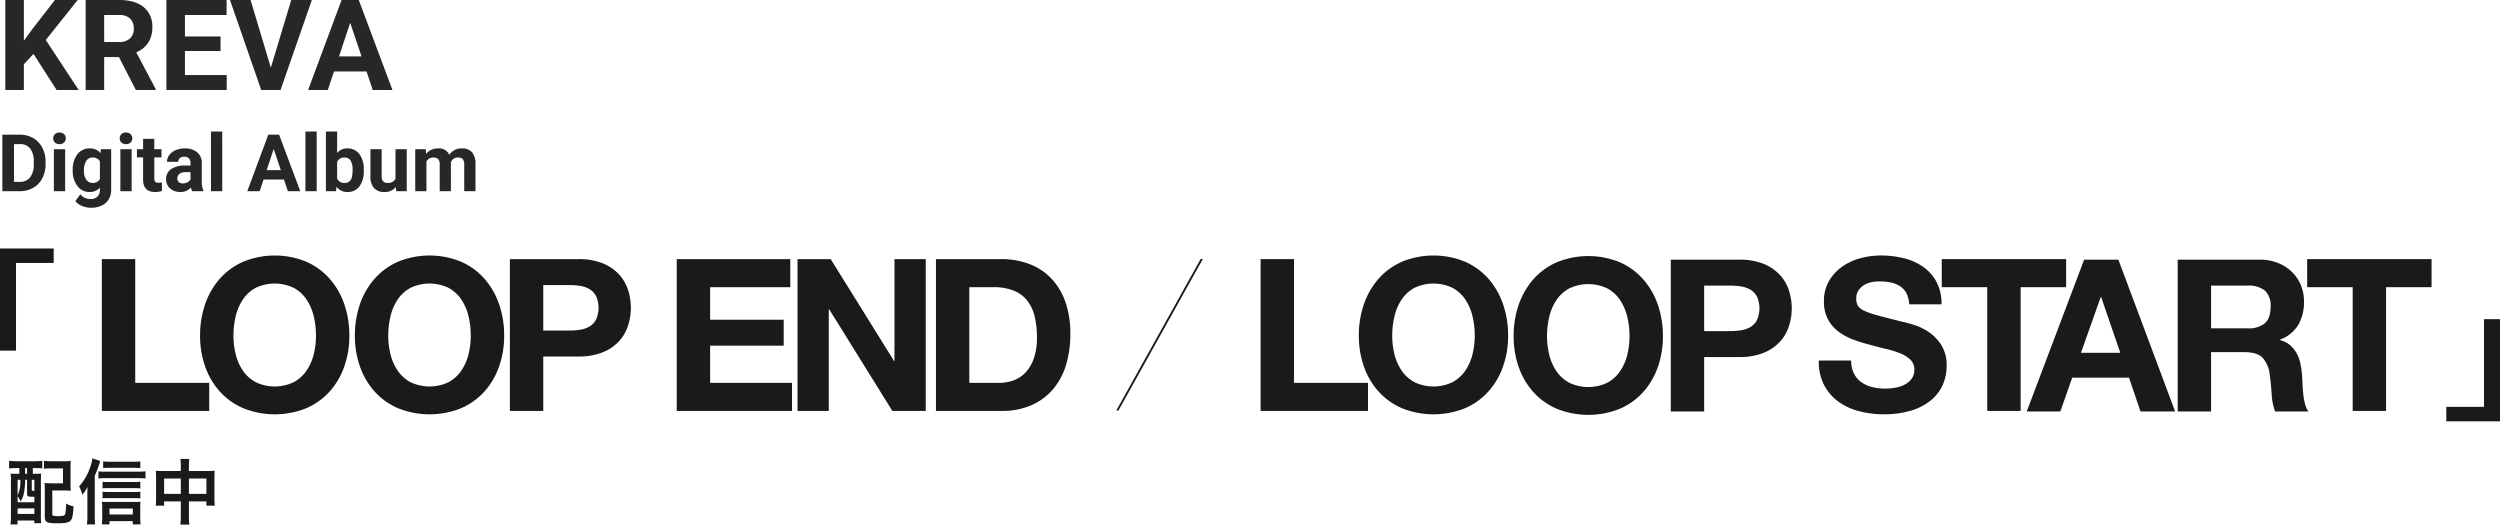 <svg xmlns="http://www.w3.org/2000/svg" width="691.401" height="145.082" viewBox="0 0 691.401 145.082"><defs><style>.cls-1{fill:#272727}.cls-2{fill:#1a1a1a}</style></defs><g id="グループ_286" data-name="グループ 286" transform="translate(-1099.753 -1612.344)"><g id="グループ_285" data-name="グループ 285" transform="translate(-2 -20)"><path id="パス_356" data-name="パス 356" class="cls-1" d="M1.4 0v-15.641h4.809a7.308 7.308 0 013.69.929 6.479 6.479 0 012.541 2.643 8.151 8.151 0 01.913 3.894v.72a8.174 8.174 0 01-.9 3.878A6.424 6.424 0 019.926-.945 7.363 7.363 0 016.241 0zm3.219-13.03v10.441h1.558a3.5 3.5 0 002.89-1.235 5.582 5.582 0 001.021-3.534v-.827A5.671 5.671 0 009.1-11.8a3.488 3.488 0 00-2.89-1.23zM18.767 0h-3.116v-11.623h3.115zm-3.3-14.631a1.529 1.529 0 01.467-1.149 1.755 1.755 0 011.273-.451 1.759 1.759 0 011.268.451 1.52 1.52 0 01.473 1.149 1.524 1.524 0 01-.478 1.16 1.764 1.764 0 01-1.262.451 1.764 1.764 0 01-1.262-.451 1.524 1.524 0 01-.477-1.16zm5.4 8.733a6.812 6.812 0 011.273-4.308 4.125 4.125 0 013.432-1.633 3.617 3.617 0 012.976 1.311l.129-1.1H31.5V-.387a4.968 4.968 0 01-.7 2.654 4.45 4.45 0 01-1.95 1.719 6.854 6.854 0 01-2.943.591 6.373 6.373 0 01-2.492-.51 4.423 4.423 0 01-1.834-1.317L22.956.859a3.637 3.637 0 002.814 1.3 2.662 2.662 0 001.923-.659 2.478 2.478 0 00.688-1.875V-1A3.591 3.591 0 0125.556.215a4.114 4.114 0 01-3.389-1.638 6.81 6.81 0 01-1.294-4.345zm3.1.226A4.23 4.23 0 0024.61-3.2a2.017 2.017 0 001.74.9 2.157 2.157 0 002.03-1.063V-8.25a2.152 2.152 0 00-2.009-1.063 2.03 2.03 0 00-1.756.913 4.768 4.768 0 00-.638 2.728zM37.157 0h-3.115v-11.623h3.115zm-3.3-14.631a1.529 1.529 0 01.467-1.149 1.755 1.755 0 011.273-.451 1.759 1.759 0 011.268.451 1.52 1.52 0 01.473 1.149 1.524 1.524 0 01-.478 1.16 1.764 1.764 0 01-1.262.451 1.764 1.764 0 01-1.262-.451 1.524 1.524 0 01-.477-1.16zm9.571.15v2.857h1.987v2.277h-1.984v5.8a1.385 1.385 0 00.247.924 1.241 1.241 0 00.945.279 4.951 4.951 0 00.913-.075v2.355a6.391 6.391 0 01-1.88.279q-3.266 0-3.33-3.3v-6.261h-1.7v-2.277h1.7v-2.857zM53.883 0a3.447 3.447 0 01-.312-1.042A3.756 3.756 0 0150.639.215a4.127 4.127 0 01-2.831-.988 3.178 3.178 0 01-1.123-2.492 3.285 3.285 0 011.37-2.835 6.758 6.758 0 013.958-1h1.429v-.666a1.915 1.915 0 00-.414-1.289 1.627 1.627 0 00-1.305-.483 1.85 1.85 0 00-1.23.376 1.277 1.277 0 00-.446 1.031h-3.1A3.119 3.119 0 0147.566-10a4.118 4.118 0 011.762-1.348 6.42 6.42 0 012.557-.489 5.073 5.073 0 013.411 1.08 3.777 3.777 0 011.262 3.035v5.038a5.557 5.557 0 00.462 2.5V0zm-2.568-2.159a2.674 2.674 0 001.268-.306 2.011 2.011 0 00.859-.822v-2h-1.16q-2.331 0-2.481 1.611l-.011.183a1.243 1.243 0 00.408.956 1.586 1.586 0 001.117.378zM62.219 0H59.1v-16.5h3.115zm17.069-3.223h-5.65L72.563 0h-3.426l5.822-15.641h2.986L83.8 0h-3.427zm-4.78-2.61h3.91l-1.966-5.854zM88.333 0h-3.115v-16.5h3.115zm13.03-5.7a7.038 7.038 0 01-1.192 4.356 3.95 3.95 0 01-3.33 1.559 3.629 3.629 0 01-3.019-1.45L93.683 0H90.89v-16.5h3.1v5.919a3.536 3.536 0 012.825-1.257 3.982 3.982 0 013.335 1.563 7.048 7.048 0 011.208 4.4zm-3.1-.226A4.624 4.624 0 0097.7-8.5a1.889 1.889 0 00-1.665-.811A2.048 2.048 0 0093.994-8.1v4.587a2.076 2.076 0 002.063 1.225 1.917 1.917 0 001.977-1.482 7.647 7.647 0 00.225-2.16zm11.978 4.748a3.893 3.893 0 01-3.18 1.4A3.672 3.672 0 01104.2-.859a4.586 4.586 0 01-1-3.147v-7.616h3.1v7.509q0 1.815 1.654 1.815a2.242 2.242 0 002.17-1.1v-8.229h3.115V0h-2.922zm8.259-10.445l.1 1.3a4.085 4.085 0 013.341-1.515 3.1 3.1 0 013.083 1.772 3.991 3.991 0 013.491-1.772 3.467 3.467 0 012.814 1.1 5.061 5.061 0 01.924 3.314V0h-3.115v-7.412a2.213 2.213 0 00-.387-1.445 1.714 1.714 0 00-1.364-.457 1.938 1.938 0 00-1.934 1.332L125.458 0h-3.1v-7.4a2.186 2.186 0 00-.4-1.461 1.731 1.731 0 00-1.354-.451 2.012 2.012 0 00-1.912 1.1V0h-3.1v-11.623z" transform="translate(1101 1685.227)"/><g id="グループ_153" data-name="グループ 153" transform="translate(1099 1662.227)"><path id="パス_357" data-name="パス 357" class="cls-1" d="M10.015-9.98L7.349-7.109V0H2.222v-24.883h5.127V-13.6L9.6-16.7l6.34-8.186h6.306l-8.83 11.06L22.507 0h-6.1zm23.635.872h-4.085V0h-5.127v-24.883h9.246q4.409 0 6.8 1.965a6.783 6.783 0 012.393 5.554 7.655 7.655 0 01-1.1 4.247 7.518 7.518 0 01-3.341 2.709L43.818-.239V0h-5.5zm-4.084-4.153H33.7a4.234 4.234 0 002.991-.983 3.512 3.512 0 001.06-2.709 3.76 3.76 0 00-1-2.769 4.155 4.155 0 00-3.068-1.008h-4.118zm32.18 2.478H51.9v6.665h11.555V0h-16.68v-24.883H63.42v4.153H51.9v5.93h9.844zm13.911 4.614L81.3-24.883H87L78.34 0h-5.349L64.36-24.883h5.691zm26.455 1.042h-8.989L91.414 0h-5.452l9.263-24.883h4.751L109.29 0h-5.452zm-7.6-4.153h6.221L97.6-18.594z" transform="translate(2 -5)"/></g><path id="パス_358" data-name="パス 358" class="cls-2" d="M41.094-17.28v-24.246h10.422v-4h-14.85v28.246z" transform="translate(1065.087 1746.594)"/><path id="パス_359" data-name="パス 359" class="cls-2" d="M12.906-23.76V.486H2.484v4h14.85V-23.76z" transform="translate(1775.821 1744.376)"/><g id="グループ_91" data-name="グループ 91" transform="translate(1129.92 1703.005)"><path id="パス_237" data-name="パス 237" class="cls-2" d="M762.368 174.178h.6l23.341-41.915h-.6z" transform="translate(-481.814 -131.311)"/><g id="グループ_90" data-name="グループ 90"><path id="パス_190" data-name="パス 190" class="cls-2" d="M276.412 132.353v34.225h20.465v7.762h-29.7v-41.987z" transform="translate(-267.18 -131.353)"/><path id="パス_191" data-name="パス 191" class="cls-2" d="M319.838 143.9a20.976 20.976 0 014.058-7.027 18.547 18.547 0 016.5-4.7 22.98 22.98 0 0117.377 0 18.623 18.623 0 016.468 4.7 20.983 20.983 0 014.059 7.027 26.235 26.235 0 011.411 8.733 25.358 25.358 0 01-1.411 8.556 20.431 20.431 0 01-4.058 6.91 18.649 18.649 0 01-6.468 4.616 23.356 23.356 0 01-17.377 0 18.574 18.574 0 01-6.5-4.616 20.424 20.424 0 01-4.058-6.91 25.358 25.358 0 01-1.411-8.556 26.235 26.235 0 011.41-8.733zm8.439 13.878a13.877 13.877 0 001.97 4.5 10.082 10.082 0 003.529 3.205 12.22 12.22 0 0010.585 0 10.094 10.094 0 003.528-3.205 13.9 13.9 0 001.97-4.5 21.382 21.382 0 00.618-5.145 23 23 0 00-.618-5.352 14.184 14.184 0 00-1.97-4.616 10 10 0 00-3.528-3.234 12.22 12.22 0 00-10.585 0 9.992 9.992 0 00-3.529 3.234 14.163 14.163 0 00-1.97 4.616 22.965 22.965 0 00-.618 5.352 21.354 21.354 0 00.618 5.149z" transform="translate(-291.26 -130.467)"/><path id="パス_192" data-name="パス 192" class="cls-2" d="M400.595 143.9a20.974 20.974 0 014.057-7.027 18.549 18.549 0 016.5-4.7 22.978 22.978 0 0117.377 0 18.619 18.619 0 016.469 4.7 20.974 20.974 0 014.057 7.027 26.233 26.233 0 011.412 8.733 25.356 25.356 0 01-1.412 8.556A20.422 20.422 0 01435 168.1a18.645 18.645 0 01-6.469 4.616 23.355 23.355 0 01-17.377 0 18.576 18.576 0 01-6.5-4.616 20.422 20.422 0 01-4.057-6.91 25.358 25.358 0 01-1.412-8.556 26.234 26.234 0 011.41-8.734zm8.438 13.878a13.876 13.876 0 001.97 4.5 10.086 10.086 0 003.528 3.205 12.22 12.22 0 0010.585 0 10.1 10.1 0 003.528-3.205 13.9 13.9 0 001.97-4.5 21.383 21.383 0 00.618-5.145 23 23 0 00-.618-5.352 14.184 14.184 0 00-1.97-4.616 10.01 10.01 0 00-3.528-3.234 12.22 12.22 0 00-10.585 0 10 10 0 00-3.531 3.238 14.162 14.162 0 00-1.97 4.616 23 23 0 00-.618 5.352 21.382 21.382 0 00.621 5.145z" transform="translate(-329.206 -130.467)"/><path id="パス_193" data-name="パス 193" class="cls-2" d="M498.986 132.353a17.481 17.481 0 016.7 1.147 12.541 12.541 0 014.5 3.028 11.657 11.657 0 012.529 4.293 16.045 16.045 0 010 9.967 11.606 11.606 0 01-2.529 4.323 12.541 12.541 0 01-4.5 3.029 17.49 17.49 0 01-6.7 1.147h-9.7v15.053h-9.232v-41.987zm-2.528 19.758a19.327 19.327 0 003.058-.235 7.109 7.109 0 002.587-.912 4.966 4.966 0 001.793-1.911 8.07 8.07 0 000-6.468 4.973 4.973 0 00-1.793-1.911 7.138 7.138 0 00-2.587-.911 19.388 19.388 0 00-3.058-.235h-7.175v12.584z" transform="translate(-367.205 -131.353)"/><path id="パス_194" data-name="パス 194" class="cls-2" d="M598.507 132.353v7.762h-22.17v9h20.347v7.174h-20.347v10.291h22.64v7.762H567.1v-41.989z" transform="translate(-408.11 -131.353)"/><path id="パス_195" data-name="パス 195" class="cls-2" d="M639.285 132.353l17.524 28.168h.118v-28.168h8.644v41.987h-9.232l-17.465-28.109h-.118v28.109h-8.644v-41.987z" transform="translate(-437.716 -131.353)"/><path id="パス_196" data-name="パス 196" class="cls-2" d="M720.438 132.353a21.63 21.63 0 017.556 1.294 16.409 16.409 0 016.057 3.881 17.931 17.931 0 014 6.468 26.177 26.177 0 011.441 9.115 29.089 29.089 0 01-1.176 8.468 18.643 18.643 0 01-3.558 6.7 16.663 16.663 0 01-5.939 4.44 20.094 20.094 0 01-8.38 1.617h-18.113v-41.983zm-.647 34.225a11.854 11.854 0 003.881-.647 8.541 8.541 0 003.352-2.146 10.8 10.8 0 002.353-3.911 17.2 17.2 0 00.882-5.881 24.5 24.5 0 00-.618-5.734 11.451 11.451 0 00-2.029-4.381 9 9 0 00-3.734-2.793 14.915 14.915 0 00-5.734-.97h-6.586v26.462z" transform="translate(-471.648 -131.353)"/></g><g id="グループ_89" data-name="グループ 89" transform="translate(320.471)"><path id="パス_197" data-name="パス 197" class="cls-2" d="M818.719 132.353v34.225h20.464v7.762h-29.7v-41.987z" transform="translate(-809.487 -131.353)"/><path id="パス_198" data-name="パス 198" class="cls-2" d="M862.145 143.9a20.982 20.982 0 014.057-7.027 18.549 18.549 0 016.5-4.7 22.978 22.978 0 0117.376 0 18.614 18.614 0 016.469 4.7 20.978 20.978 0 014.053 7.027 26.235 26.235 0 011.411 8.733 25.358 25.358 0 01-1.411 8.556 20.426 20.426 0 01-4.058 6.91 18.639 18.639 0 01-6.469 4.616 23.355 23.355 0 01-17.376 0 18.576 18.576 0 01-6.5-4.616 20.429 20.429 0 01-4.057-6.91 25.357 25.357 0 01-1.411-8.556 26.234 26.234 0 011.416-8.733zm8.439 13.878a13.868 13.868 0 001.97 4.5 10.083 10.083 0 003.529 3.205 12.22 12.22 0 0010.585 0 10.093 10.093 0 003.528-3.205 13.9 13.9 0 001.97-4.5 21.379 21.379 0 00.618-5.145 22.991 22.991 0 00-.618-5.352 14.183 14.183 0 00-1.97-4.616 10 10 0 00-3.528-3.234 12.22 12.22 0 00-10.585 0 9.993 9.993 0 00-3.529 3.234 14.155 14.155 0 00-1.97 4.616 22.972 22.972 0 00-.618 5.352 21.36 21.36 0 00.618 5.149z" transform="translate(-833.567 -130.467)"/><path id="パス_199" data-name="パス 199" class="cls-2" d="M942.9 144.188a20.971 20.971 0 014.057-7.027 18.556 18.556 0 016.5-4.7 22.984 22.984 0 0117.376 0 18.637 18.637 0 016.469 4.7 20.994 20.994 0 014.058 7.027 26.249 26.249 0 011.411 8.733 25.365 25.365 0 01-1.411 8.556 20.436 20.436 0 01-4.058 6.91 18.643 18.643 0 01-6.468 4.613 23.355 23.355 0 01-17.376 0 18.564 18.564 0 01-6.5-4.616 20.414 20.414 0 01-4.057-6.91 25.341 25.341 0 01-1.411-8.556 26.224 26.224 0 011.41-8.73zm8.438 13.878a13.873 13.873 0 001.97 4.5 10.08 10.08 0 003.529 3.205 12.221 12.221 0 0010.585 0 10.1 10.1 0 003.528-3.205 13.9 13.9 0 001.97-4.5 21.383 21.383 0 00.618-5.146 22.986 22.986 0 00-.618-5.351 14.179 14.179 0 00-1.97-4.616 10.006 10.006 0 00-3.528-3.234 12.221 12.221 0 00-10.585 0 9.991 9.991 0 00-3.529 3.234 14.153 14.153 0 00-1.97 4.616 22.966 22.966 0 00-.617 5.351 21.364 21.364 0 00.619 5.146z" transform="translate(-871.514 -130.6)"/><path id="パス_200" data-name="パス 200" class="cls-2" d="M1042.4 132.637a17.489 17.489 0 016.7 1.147 12.549 12.549 0 014.5 3.029 11.649 11.649 0 012.529 4.293 16.045 16.045 0 010 9.967 11.6 11.6 0 01-2.529 4.322 12.535 12.535 0 01-4.5 3.029 17.489 17.489 0 01-6.7 1.147h-9.7v15.054h-9.232v-41.988zm-2.529 19.758a19.32 19.32 0 003.057-.235 7.094 7.094 0 002.588-.911 4.969 4.969 0 001.794-1.912 8.079 8.079 0 000-6.468 4.978 4.978 0 00-1.794-1.911 7.132 7.132 0 00-2.588-.911 19.383 19.383 0 00-3.057-.235h-7.171V152.4z" transform="translate(-910.033 -131.487)"/><path id="パス_201" data-name="パス 201" class="cls-2" d="M1110.416 163.1a6.663 6.663 0 002.029 2.382 8.768 8.768 0 002.97 1.352 14.024 14.024 0 003.529.441 18.292 18.292 0 002.646-.206 9.174 9.174 0 002.646-.794 5.767 5.767 0 002.059-1.617 4.061 4.061 0 00.823-2.617 3.687 3.687 0 00-1.088-2.764 8.637 8.637 0 00-2.853-1.764 28.343 28.343 0 00-4-1.235q-2.235-.53-4.528-1.176a40.064 40.064 0 01-4.587-1.441 15.721 15.721 0 01-4-2.205 10.368 10.368 0 01-2.852-3.381 10.261 10.261 0 01-1.088-4.91 11 11 0 011.382-5.616 12.5 12.5 0 013.616-3.969 15.761 15.761 0 015.057-2.352 21.523 21.523 0 015.645-.765 26.729 26.729 0 016.321.735 15.79 15.79 0 015.38 2.382 12.056 12.056 0 013.734 4.2 12.9 12.9 0 011.382 6.2h-8.938a7.448 7.448 0 00-.794-3.117 5.208 5.208 0 00-1.793-1.941 7.6 7.6 0 00-2.558-1 15.751 15.751 0 00-3.147-.294 10.882 10.882 0 00-2.234.235 5.991 5.991 0 00-2.029.824 5.1 5.1 0 00-1.5 1.47 3.951 3.951 0 00-.587 2.234 3.77 3.77 0 00.47 2 4.186 4.186 0 001.852 1.411 23.542 23.542 0 003.823 1.294q2.439.648 6.38 1.647 1.175.236 3.264.853a15.683 15.683 0 014.145 1.97 12.543 12.543 0 013.558 3.616 10.3 10.3 0 011.5 5.793 12.843 12.843 0 01-1.117 5.351 11.633 11.633 0 01-3.323 4.264 15.974 15.974 0 01-5.469 2.793 25.878 25.878 0 01-7.557 1 26.548 26.548 0 01-6.733-.853 16.906 16.906 0 01-5.763-2.676 13.206 13.206 0 01-3.97-4.645 13.872 13.872 0 01-1.412-6.7h8.939a7.689 7.689 0 00.77 3.591z" transform="translate(-946.328 -130.467)"/><path id="パス_202" data-name="パス 202" class="cls-2" d="M1164.832 140.115v-7.762h34.4v7.762h-12.584v34.225h-9.233v-34.225z" transform="translate(-976.458 -131.353)"/><path id="パス_203" data-name="パス 203" class="cls-2" d="M1234.51 132.637l15.7 41.987h-9.585l-3.176-9.35h-15.7l-3.293 9.35h-9.291l15.877-41.987zm.529 25.757l-5.292-15.407h-.118l-5.469 15.407z" transform="translate(-997.289 -131.487)"/><path id="パス_204" data-name="パス 204" class="cls-2" d="M1310.564 132.637a13.532 13.532 0 015.087.911 11.732 11.732 0 013.881 2.5 10.861 10.861 0 012.47 3.675 11.785 11.785 0 01.853 4.5 12.632 12.632 0 01-1.559 6.41 9.787 9.787 0 01-5.086 4.116v.118a7.142 7.142 0 012.823 1.441 8 8 0 011.822 2.293 10.7 10.7 0 011.03 2.911 25.619 25.619 0 01.441 3.175q.057 1 .117 2.352t.206 2.764a18.514 18.514 0 00.471 2.675 6.152 6.152 0 00.97 2.146h-9.232a16.253 16.253 0 01-.942-4.763q-.176-2.763-.529-5.293a8.347 8.347 0 00-2-4.822q-1.53-1.528-5-1.529h-9.232v16.407h-9.232v-41.987zm-3.293 18.994a6.983 6.983 0 004.764-1.412q1.588-1.411 1.588-4.587a5.6 5.6 0 00-1.588-4.44 7.088 7.088 0 00-4.764-1.382h-10.114v11.82z" transform="translate(-1034.297 -131.487)"/><path id="パス_206" data-name="パス 206" class="cls-2" d="M1355.473 140.115v-7.762h34.4v7.762h-12.584v34.225h-9.232v-34.225z" transform="translate(-1066.037 -131.353)"/></g></g></g><path id="パス_354" data-name="パス 354" class="cls-2" d="M4.1-14.14v1.6h-.4c-1 0-1.46-.02-2-.06.06.68.08 1.34.08 2.34v9.08a23.455 23.455 0 01-.12 2.64H3.6V.38h4.64v.74h1.9a20.938 20.938 0 01-.08-2.16v-9.4c0-.84.02-1.58.06-2.16-.56.04-1 .06-2.04.06h-.24l-.02-1.6h.62c.7 0 1.46.04 2 .08v-2.08a17.879 17.879 0 01-2.22.12h-4.8a16.977 16.977 0 01-2.14-.12v2.1a20.35 20.35 0 012.12-.1zm1.6 0h.54v1.6H5.7zm-2.08 7.8a4.706 4.706 0 01.82 1.44 6.392 6.392 0 00.88-2.08 19.079 19.079 0 00.38-3.68v-.22h.54v3.8c0 .76.2.88 1.48.88h.54v1.52H3.62zm0-4.54h.76a9.291 9.291 0 01-.76 4.34zm3.92 0h.72v3.06c-.7-.02-.72-.04-.72-.36zm-3.92 7.9h4.64v1.54H3.62zm14.64-11.14a18.657 18.657 0 01.08-1.98 18.749 18.749 0 01-2.02.08h-3.24a16.548 16.548 0 01-2.18-.12v2.2a15.734 15.734 0 012.16-.1h3.1l.02 4.12h-3.16a18.255 18.255 0 01-1.96-.08 16.718 16.718 0 01.08 1.94V-.9c0 1.78.44 2.04 3.52 2.04 2.26 0 3.22-.22 3.7-.84.42-.52.6-1.48.72-3.84a6.07 6.07 0 01-2.06-.8 10.865 10.865 0 01-.24 2.9c-.18.48-.56.6-2.02.6A3.852 3.852 0 0113.38-1c-.12-.08-.16-.18-.16-.54v-6.4h3.16a18.255 18.255 0 011.96.08 17.7 17.7 0 01-.08-1.92zm6.7 2.08a20.247 20.247 0 001.12-2.86c.2-.6.34-1 .4-1.18l-2.16-.74a11.892 11.892 0 01-.72 2.7 14.4 14.4 0 01-2.98 5.04 10.752 10.752 0 01.9 2.32 10.746 10.746 0 001.44-2.12c-.04 1.44-.04 1.5-.04 2.18v5.84a19.277 19.277 0 01-.12 2.3h2.26a20.812 20.812 0 01-.1-2.28zm12.6-3.94a18.164 18.164 0 01-2.08.1h-6.26a17.005 17.005 0 01-1.94-.1v1.86a13.655 13.655 0 011.76-.08h6.6a17 17 0 011.92.08zm0 5.62a11.692 11.692 0 01-1.56.08h-7.5a11.934 11.934 0 01-1.38-.06v1.82a12.673 12.673 0 011.38-.06h7.52a11.187 11.187 0 011.54.08zm0 2.76a11.06 11.06 0 01-1.52.08H28.5a8.349 8.349 0 01-1.38-.08v1.84a11.7 11.7 0 011.38-.06h7.54a11.44 11.44 0 011.52.08zM29.04.54h6.44v.9h2.16a12.746 12.746 0 01-.1-1.84v-2.74a13.283 13.283 0 01.08-1.68c-.44.04-.9.06-1.68.06h-7.4c-.66 0-1.18-.02-1.6-.06.04.48.08 1.08.08 1.7v2.76a15.17 15.17 0 01-.1 1.8h2.12zm0-1.84v-1.64h6.44v1.64zm-3.06-9.94a9.9 9.9 0 011.62-.1h9.54a16.016 16.016 0 011.86.1v-2a15.139 15.139 0 01-1.84.1H27.6a9.468 9.468 0 01-1.62-.1zm22.78-2.08H43.6a14.683 14.683 0 01-1.76-.08 15.287 15.287 0 01.08 1.72v5.98a14.366 14.366 0 01-.1 1.96h2.32v-1.18h4.62v3.98a16.007 16.007 0 01-.14 2.44h2.52A15.167 15.167 0 0151-.94v-3.98h4.84v1.18h2.32a13.335 13.335 0 01-.1-1.96v-5.98a14.184 14.184 0 01.08-1.72 13.607 13.607 0 01-1.78.08H51v-1.28a14.244 14.244 0 01.12-2.06h-2.48a12.451 12.451 0 01.12 2.14zm0 2.08V-7h-4.62v-4.24zM51-7v-4.24h4.84V-7z" transform="translate(1101 1755.925)"/></g></svg>